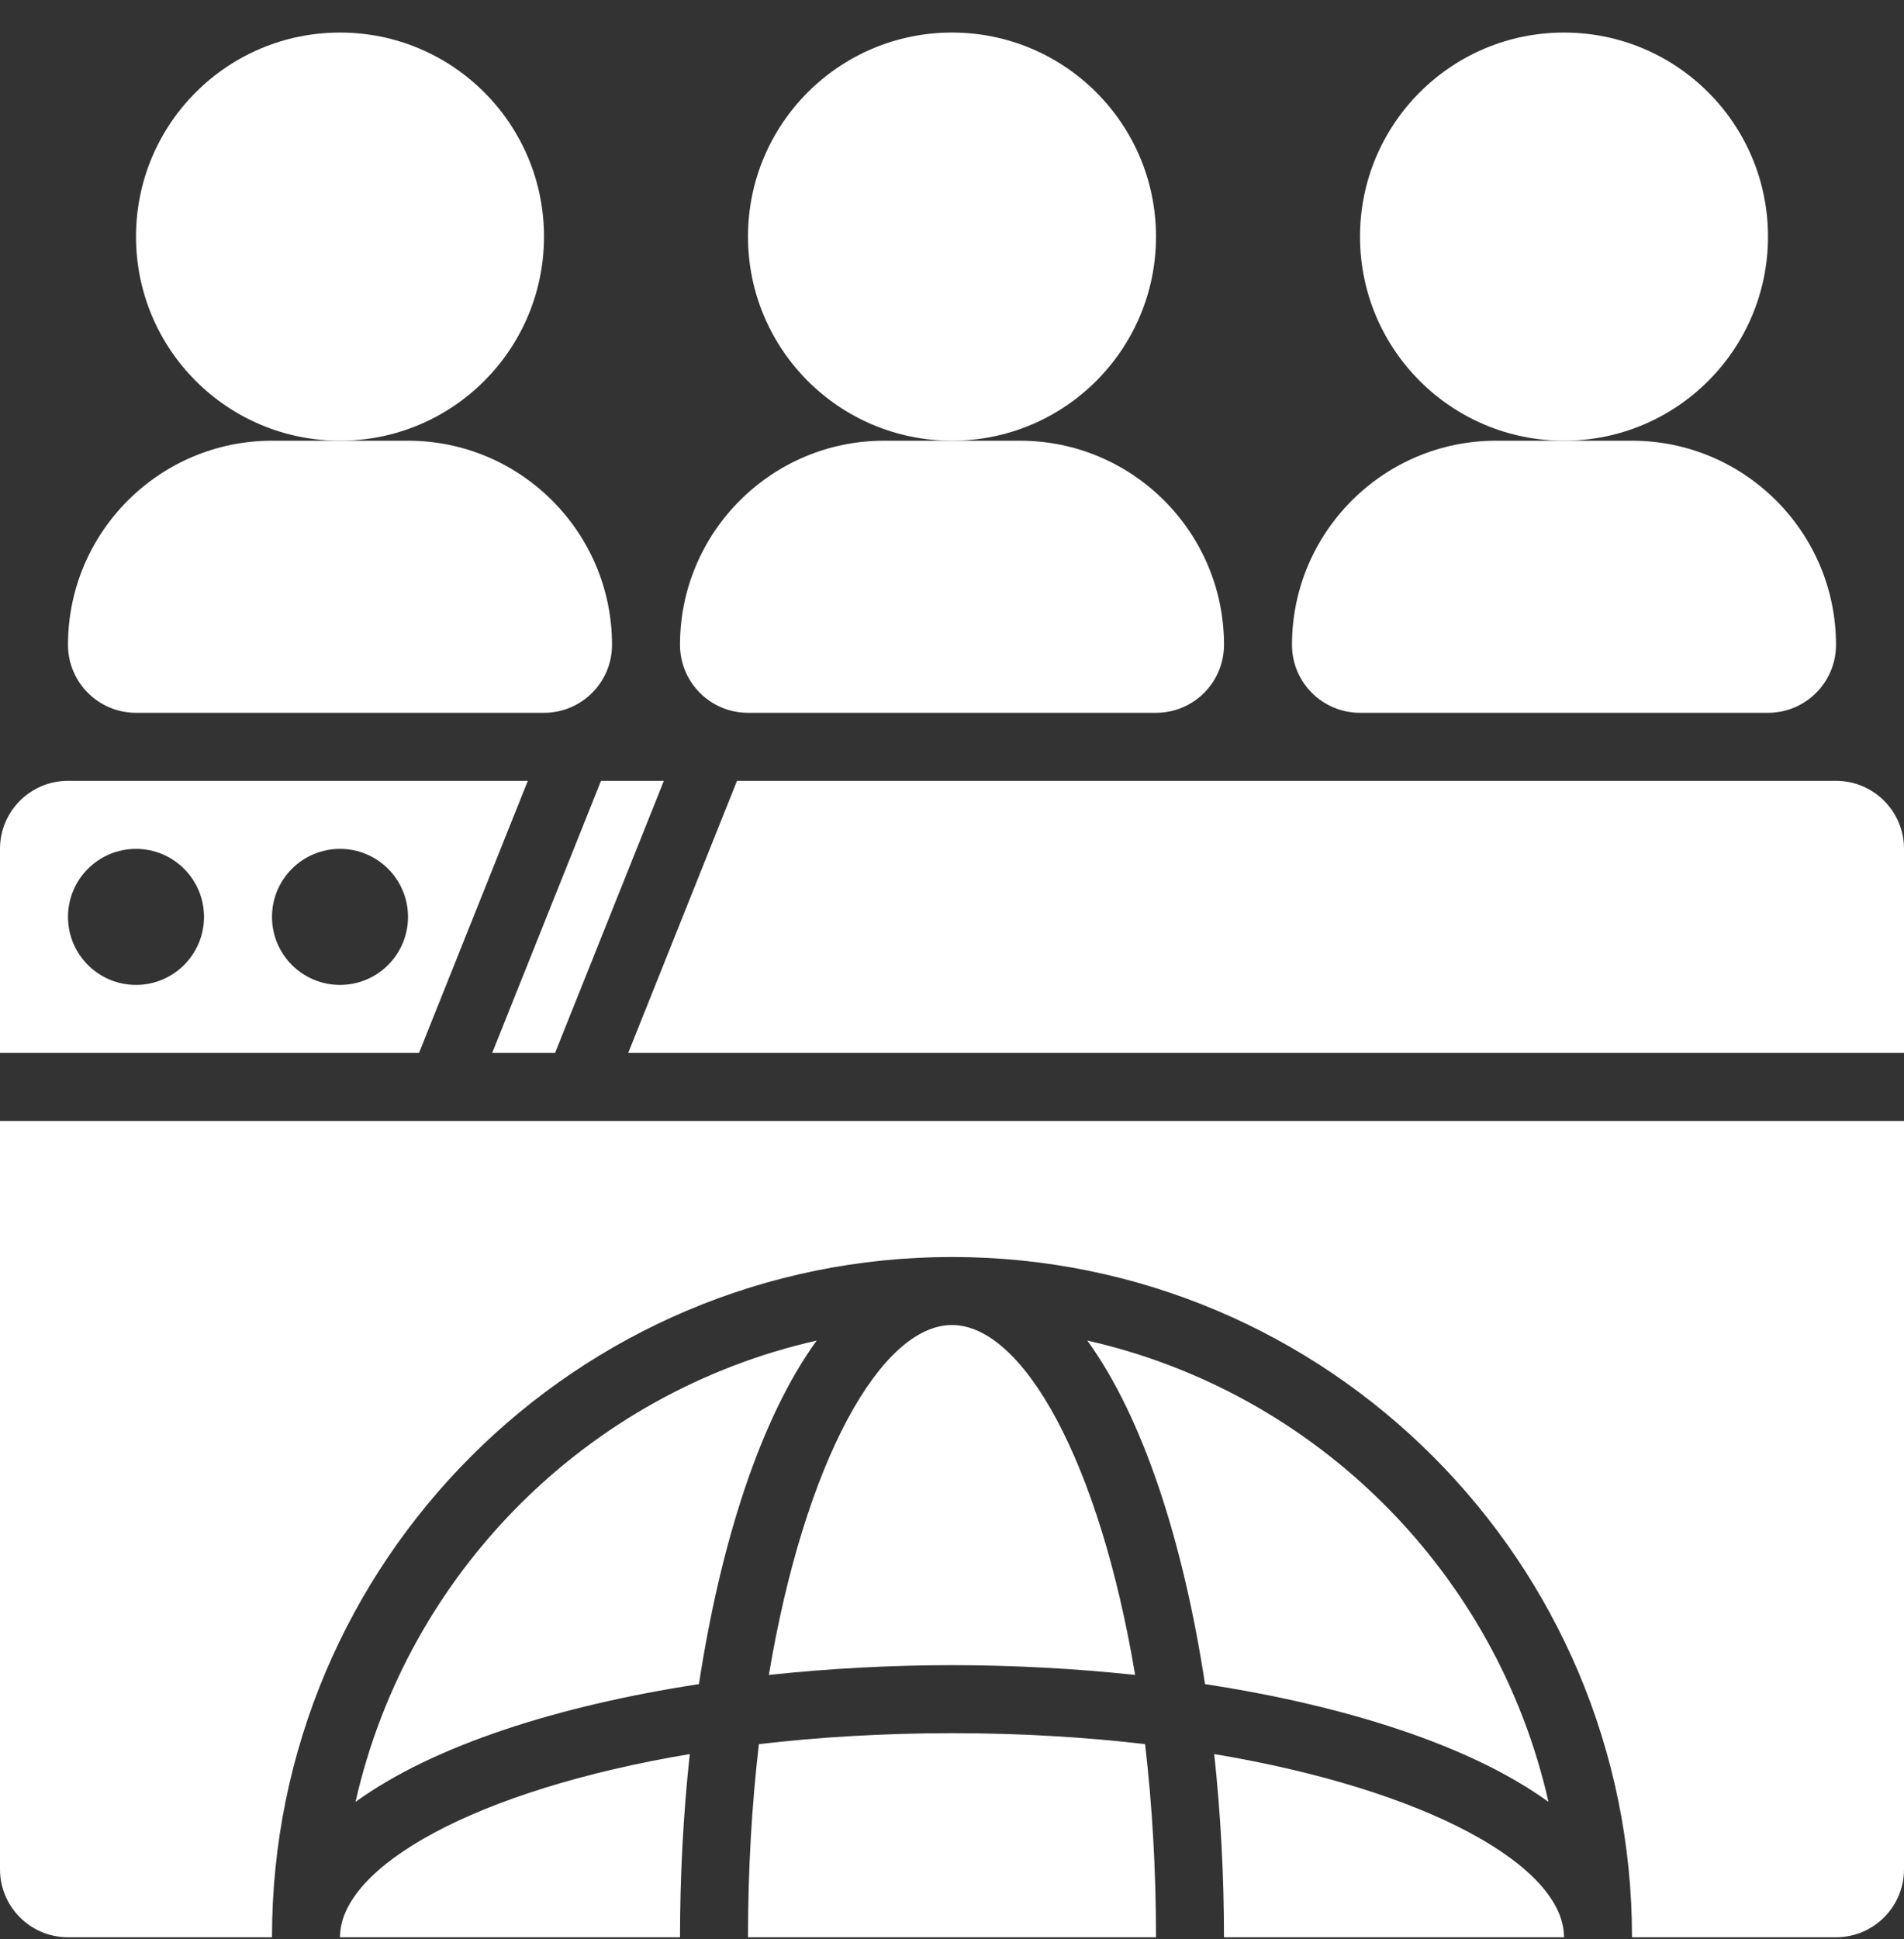 <svg width="55" height="56" viewBox="0 0 55 56" fill="none" xmlns="http://www.w3.org/2000/svg">
<rect x="0" y="0" width="55" height="56" fill="#333333" stroke="none"/>
<g clip-path="url(#clip0_510_2636)">
<path d="M9.822 12.726C13.076 12.726 15.714 10.088 15.714 6.833C15.714 3.578 13.076 0.94 9.822 0.94C6.567 0.94 3.929 3.578 3.929 6.833C3.929 10.088 6.567 12.726 9.822 12.726Z" fill="white"/>
<path d="M11.786 12.726H7.857C4.608 12.726 1.964 15.369 1.964 18.619C1.964 19.704 2.844 20.583 3.929 20.583H15.714C16.799 20.583 17.679 19.704 17.679 18.619C17.679 15.369 15.035 12.726 11.786 12.726Z" fill="white"/>
<path d="M27.5 12.726C30.754 12.726 33.393 10.088 33.393 6.833C33.393 3.578 30.754 0.94 27.5 0.94C24.245 0.94 21.607 3.578 21.607 6.833C21.607 10.088 24.245 12.726 27.5 12.726Z" fill="white"/>
<path d="M29.465 12.726H25.536C22.286 12.726 19.643 15.369 19.643 18.619C19.643 19.704 20.523 20.583 21.607 20.583H33.393C34.478 20.583 35.357 19.704 35.357 18.619C35.357 15.369 32.714 12.726 29.465 12.726Z" fill="white"/>
<path d="M45.178 12.726C48.433 12.726 51.071 10.088 51.071 6.833C51.071 3.578 48.433 0.94 45.178 0.94C41.924 0.94 39.286 3.578 39.286 6.833C39.286 10.088 41.924 12.726 45.178 12.726Z" fill="white"/>
<path d="M47.143 12.726H43.214C39.965 12.726 37.321 15.369 37.321 18.619C37.321 19.704 38.201 20.583 39.286 20.583H51.071C52.156 20.583 53.036 19.704 53.036 18.619C53.036 15.369 50.392 12.726 47.143 12.726Z" fill="white"/>
<path d="M18.147 30.404H55V24.512C55 23.427 54.12 22.547 53.035 22.547H21.29L18.147 30.404Z" fill="white"/>
<path d="M17.361 22.547L14.218 30.404H16.034L19.177 22.547H17.361Z" fill="white"/>
<path d="M12.104 30.404L15.247 22.547H1.964C0.879 22.547 0 23.427 0 24.512V30.404H12.104ZM9.821 24.512C10.906 24.512 11.786 25.391 11.786 26.476C11.786 27.561 10.906 28.44 9.821 28.44C8.737 28.44 7.857 27.561 7.857 26.476C7.857 25.391 8.737 24.512 9.821 24.512ZM3.929 24.512C5.013 24.512 5.893 25.391 5.893 26.476C5.893 27.561 5.013 28.44 3.929 28.44C2.844 28.44 1.964 27.561 1.964 26.476C1.964 25.391 2.844 24.512 3.929 24.512Z" fill="white"/>
<path d="M9.821 55.94H19.643C19.643 54.174 19.738 52.389 19.925 50.65C13.735 51.686 9.821 53.896 9.821 55.94Z" fill="white"/>
<path d="M21.922 50.363C21.721 52.089 21.607 53.956 21.607 55.94H33.393C33.393 53.956 33.279 52.089 33.077 50.363C31.351 50.161 29.483 50.047 27.5 50.047C25.516 50.047 23.649 50.161 21.922 50.363Z" fill="white"/>
<path d="M35.357 55.94H45.179C45.179 53.896 41.265 51.686 35.075 50.65C35.261 52.389 35.357 54.174 35.357 55.94Z" fill="white"/>
<path d="M34.809 48.63C38.864 49.251 42.477 50.398 44.73 52.031C43.234 45.41 38.03 40.206 31.409 38.71C33.042 40.963 34.189 44.576 34.809 48.63Z" fill="white"/>
<path d="M20.19 48.63C20.811 44.576 21.957 40.963 23.591 38.71C16.97 40.206 11.766 45.41 10.27 52.031C12.523 50.398 16.136 49.251 20.19 48.63Z" fill="white"/>
<path d="M27.5 38.261C25.456 38.261 23.246 42.175 22.21 48.365C23.948 48.179 25.734 48.083 27.5 48.083C29.266 48.083 31.052 48.179 32.79 48.365C31.754 42.175 29.544 38.261 27.5 38.261Z" fill="white"/>
<path d="M0 32.369V53.976C0 55.061 0.879 55.94 1.964 55.94H7.857C7.857 45.092 16.652 36.297 27.5 36.297C38.348 36.297 47.143 45.092 47.143 55.94H53.036C54.121 55.94 55 55.061 55 53.976V32.369H0Z" fill="white"/>
</g>
<defs>
<clipPath id="clip0_510_2636">
<rect width="55" height="55" fill="white" transform="translate(0 0.94)"/>
</clipPath>
</defs>
</svg>
